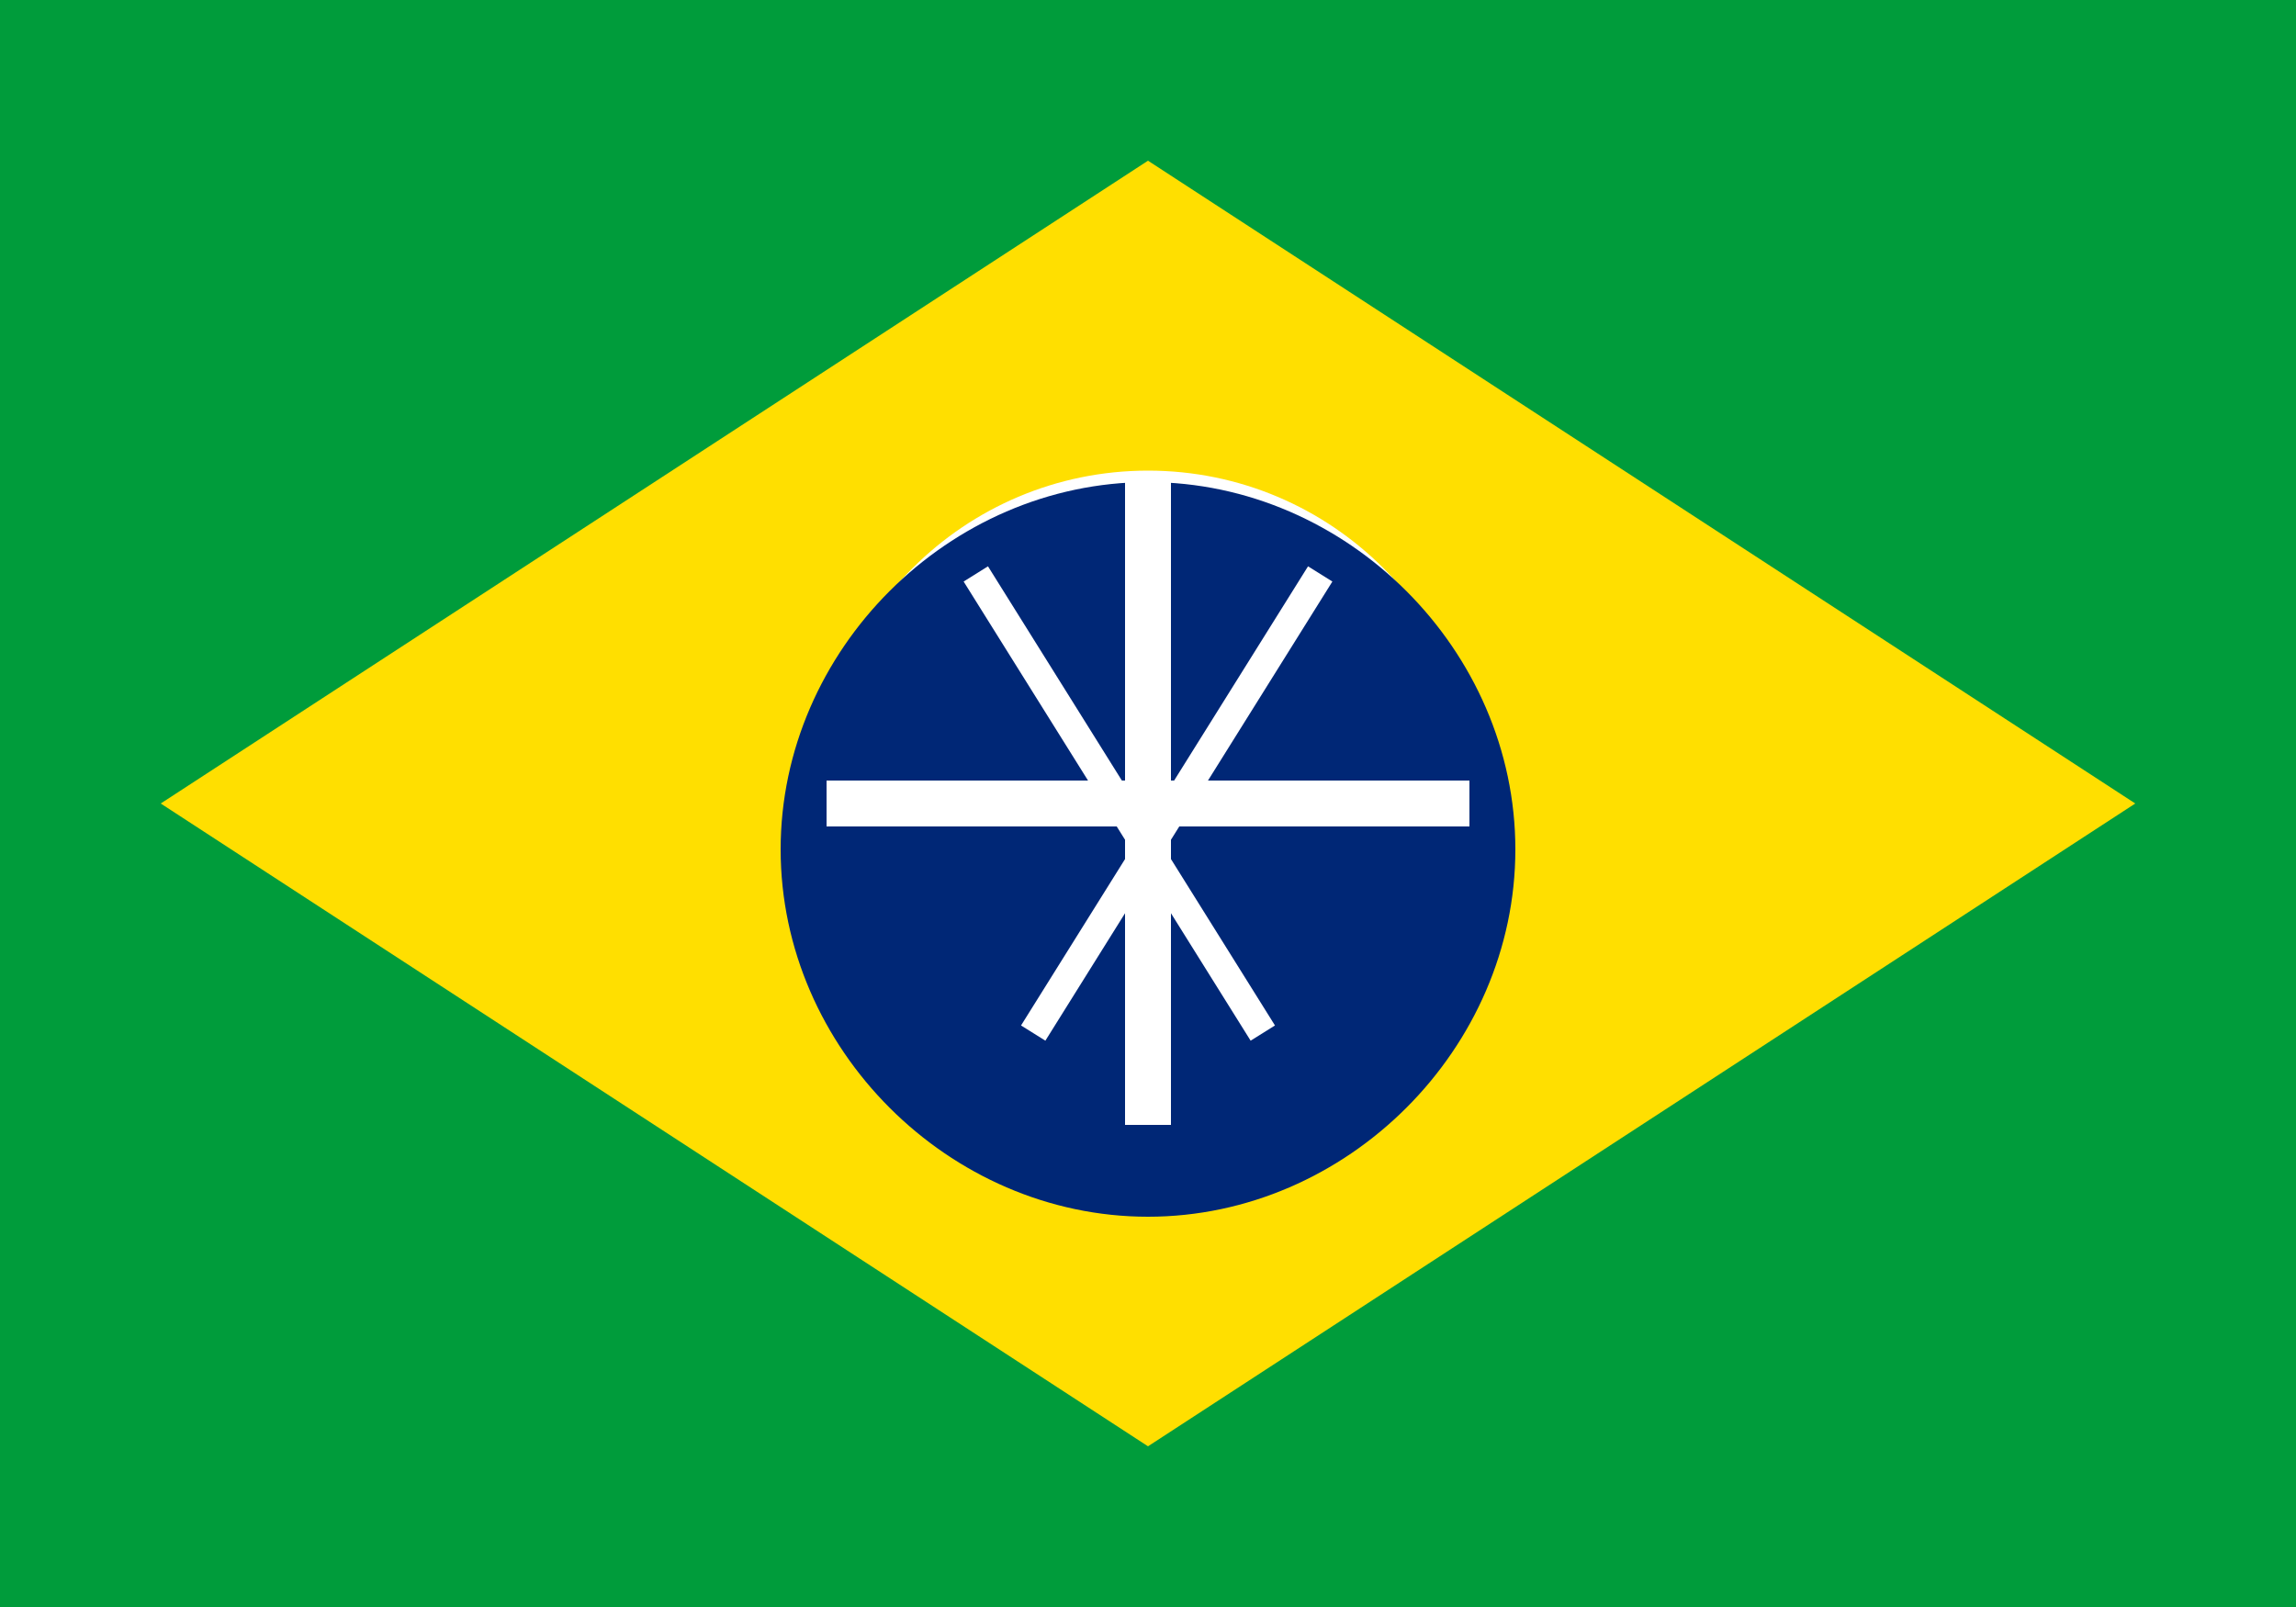 <?xml version="1.0" encoding="UTF-8"?>
<svg width="800" height="560" viewBox="0 0 800 560" xmlns="http://www.w3.org/2000/svg">
  <rect width="800" height="560" fill="#009c3b"/>
  <path d="M400 56L744 280 400 504 56 280z" fill="#ffdf00"/>
  <circle cx="400" cy="280" r="112" fill="#002776" stroke="#fff" stroke-width="8"/>
  <path d="M400 168C469.411 168 528 226.589 528 296C528 365.411 469.411 424 400 424C330.589 424 272 365.411 272 296C272 226.589 330.589 168 400 168Z" fill="#002776"/>
  <path d="M288 280L512 280" stroke="#fff" stroke-width="16"/>
  <path d="M400 168L400 392" stroke="#fff" stroke-width="16"/>
  <path d="M340 200L440 360" stroke="#fff" stroke-width="10"/>
  <path d="M460 200L360 360" stroke="#fff" stroke-width="10"/>
</svg>
